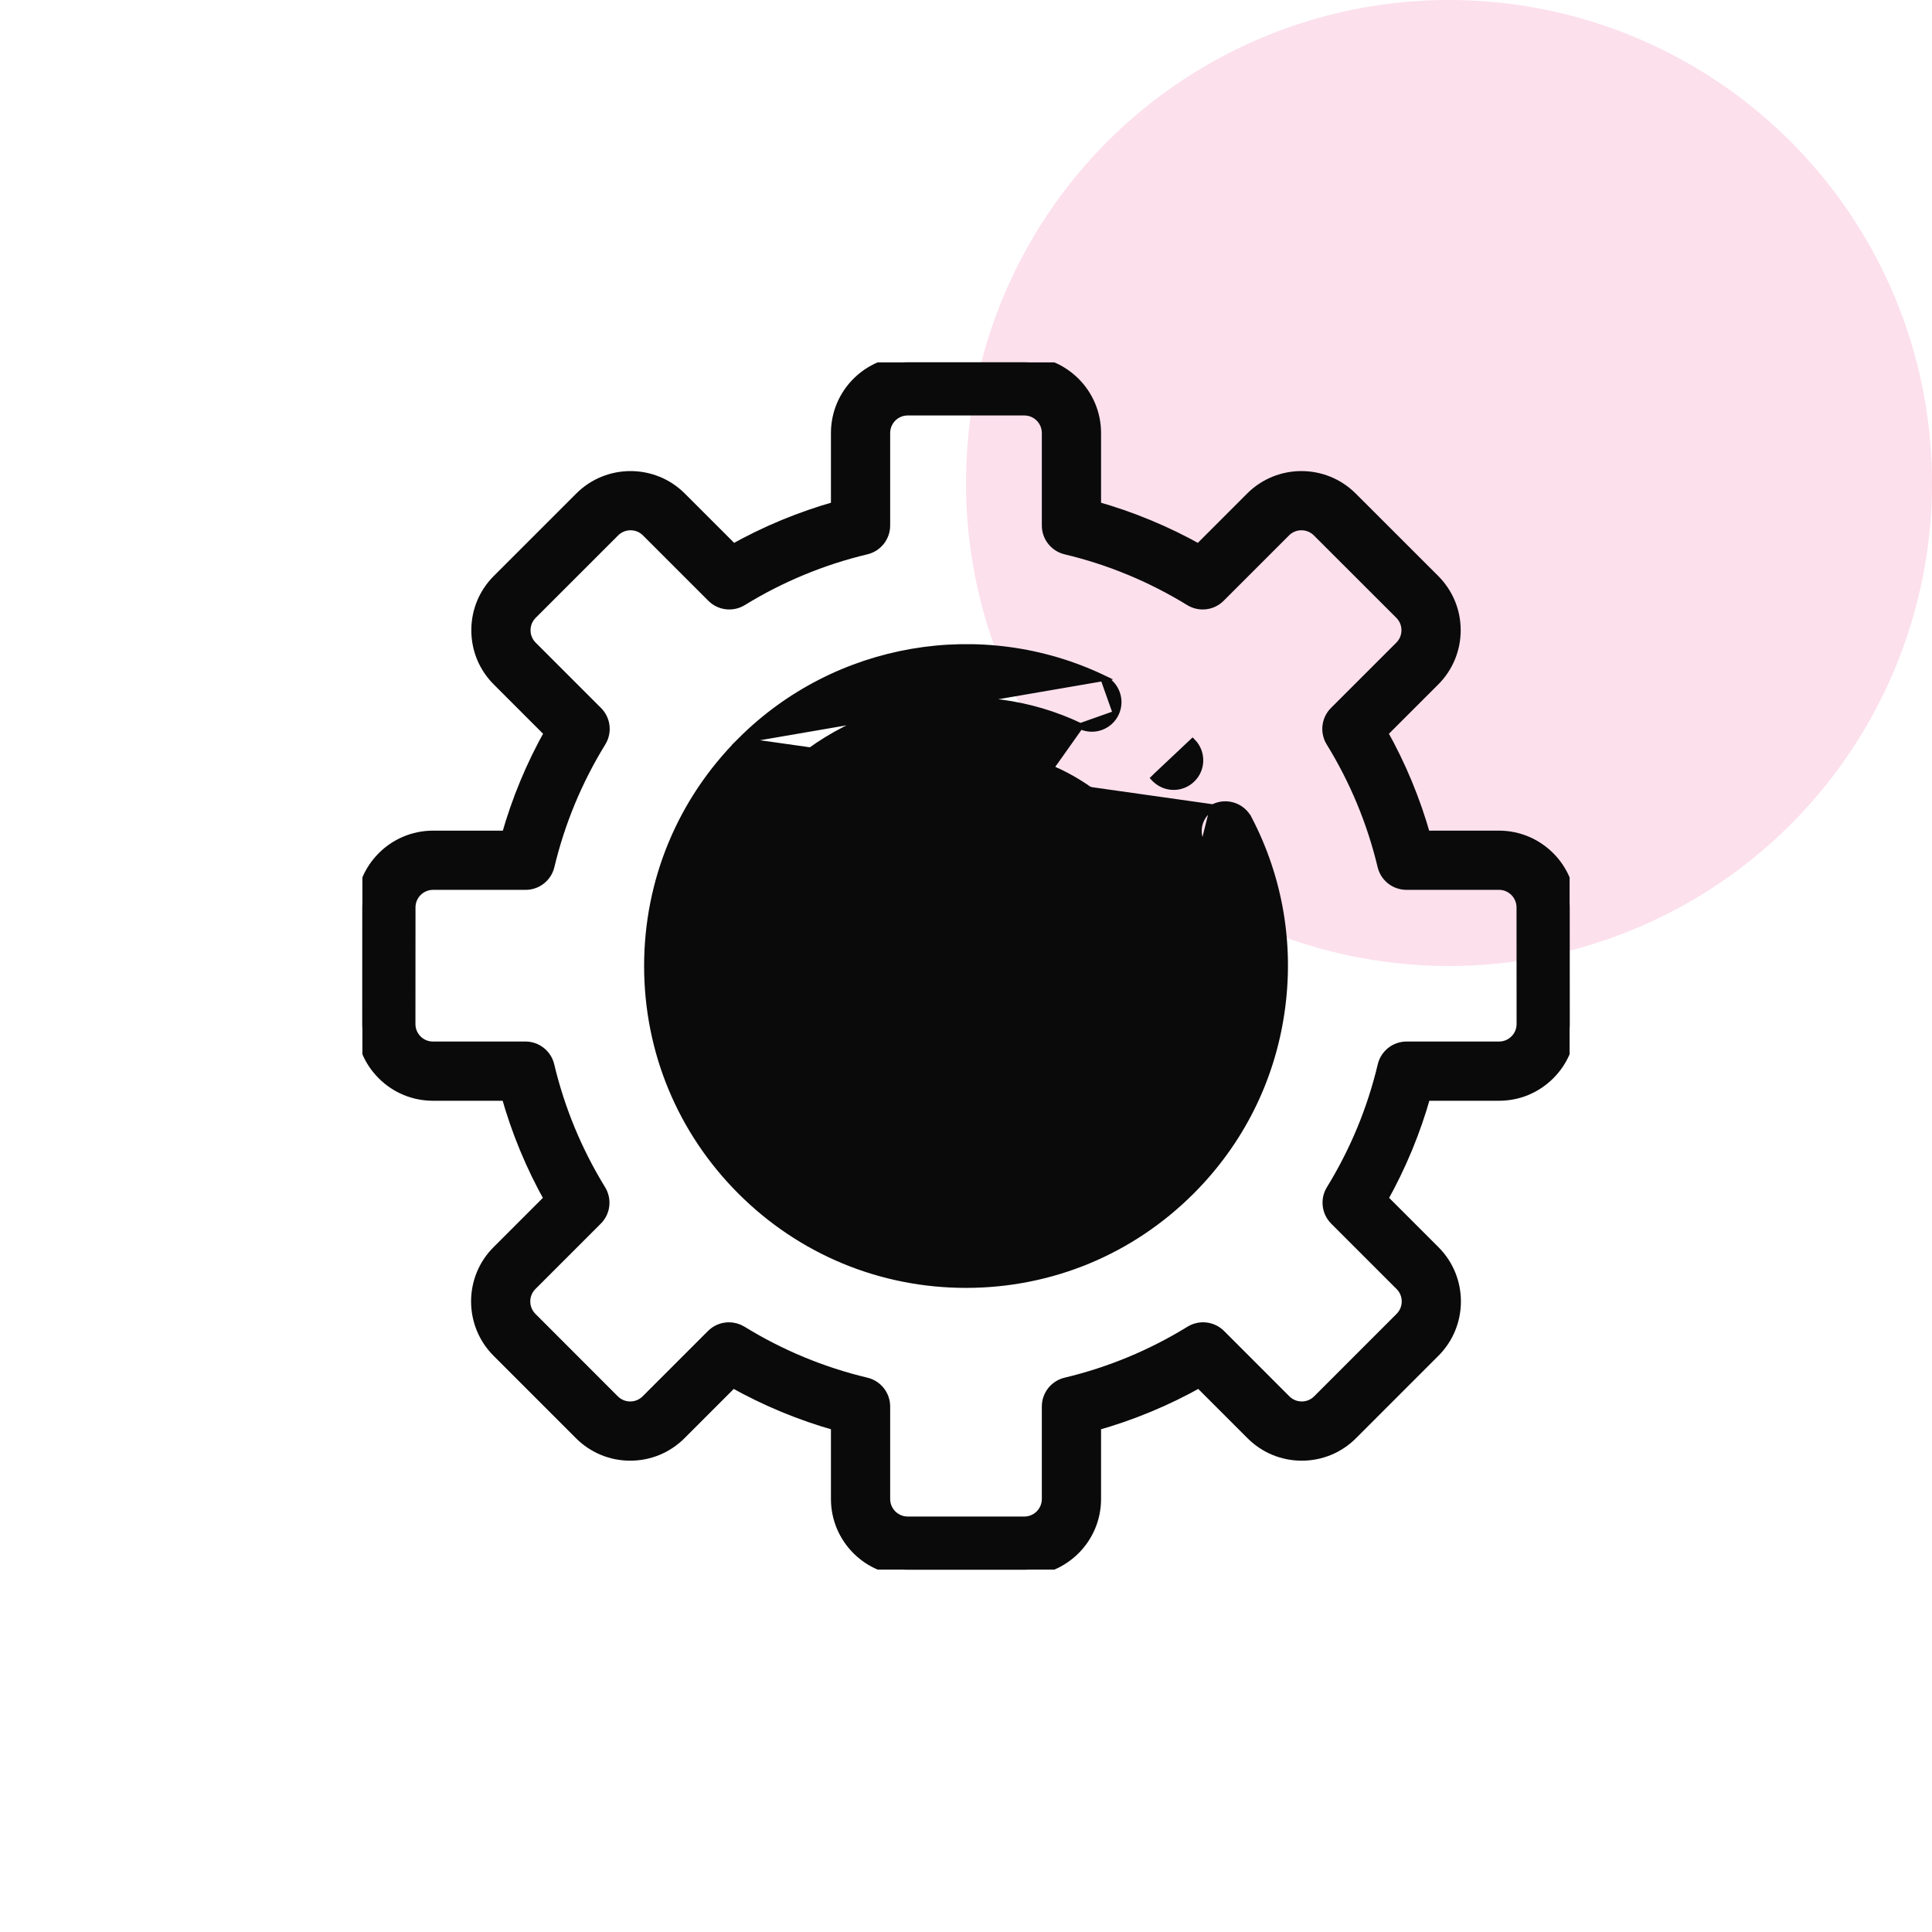 <svg width="64" height="64" viewBox="0 0 64 64" fill="none" xmlns="http://www.w3.org/2000/svg">
<circle cx="48" cy="16" r="16" fill="#E93984" fill-opacity="0.16"/>
<g clip-path="url(#clip0_110_2931)">
<path d="M40.182 26.744L40.182 26.744C40.614 26.519 41.145 26.687 41.37 27.118L41.282 27.165L41.37 27.118C42.402 29.096 42.776 31.315 42.452 33.532C42.122 35.795 41.09 37.848 39.469 39.469L39.399 39.398L39.469 39.469C37.474 41.464 34.821 42.563 32 42.563C29.179 42.563 26.526 41.464 24.531 39.469C22.536 37.474 21.437 34.821 21.437 32C21.437 29.179 22.536 26.526 24.531 24.531L40.182 26.744ZM40.182 26.744C39.751 26.969 39.583 27.501 39.808 27.933L39.897 27.886M40.182 26.744L39.897 27.886M39.897 27.886L39.808 27.933C41.593 31.356 40.956 35.491 38.224 38.223C36.561 39.886 34.351 40.801 32 40.801C29.649 40.801 27.439 39.886 25.776 38.223L25.706 38.294M39.897 27.886L25.706 38.294M25.706 38.294L25.776 38.223C24.114 36.561 23.199 34.351 23.199 32C23.199 29.649 24.114 27.439 25.776 25.776C28.408 23.145 32.433 22.452 35.79 24.054L35.79 24.054M25.706 38.294L35.79 24.054M35.79 24.054C36.23 24.263 36.755 24.077 36.965 23.638L36.965 23.638M35.79 24.054L36.965 23.638M36.965 23.638C37.174 23.199 36.988 22.673 36.549 22.463L36.549 22.463M36.965 23.638L36.549 22.463M36.549 22.463C32.519 20.541 27.689 21.372 24.531 24.531L36.549 22.463Z" fill="#0A0A0A" stroke="#0A0A0A" stroke-width="0.2"/>
<path d="M39.505 24.566L39.505 24.566L38.294 25.706L38.224 25.776L38.224 25.776L38.252 25.805C38.252 25.805 38.252 25.805 38.253 25.805C38.425 25.979 38.652 26.067 38.879 26.067C39.102 26.067 39.326 25.982 39.498 25.812L39.498 25.812C39.844 25.47 39.847 24.912 39.505 24.566Z" fill="#0A0A0A" stroke="#0A0A0A" stroke-width="0.2"/>
<path d="M36.97 27.03L37.04 26.96C38.386 28.306 39.127 30.096 39.127 32C39.127 33.904 38.386 35.694 37.04 37.04C35.675 38.404 33.871 39.133 32.015 39.133C31.252 39.133 30.48 39.01 29.726 38.757C29.265 38.602 29.017 38.102 29.171 37.641M36.97 27.03L29.266 37.673M36.97 27.03L37.04 26.96C35.694 25.614 33.904 24.873 32 24.873C30.096 24.873 28.306 25.614 26.96 26.96M36.97 27.03L26.305 34.686C26.715 34.553 26.938 34.112 26.805 33.702M29.171 37.641L29.266 37.673M29.171 37.641C29.171 37.641 29.171 37.641 29.171 37.641L29.266 37.673M29.171 37.641C29.326 37.18 29.826 36.931 30.287 37.087M29.266 37.673C29.404 37.264 29.846 37.044 30.255 37.181M30.287 37.087L30.255 37.181M30.287 37.087C32.233 37.74 34.343 37.245 35.794 35.794C36.808 34.781 37.366 33.434 37.366 32C37.366 30.567 36.808 29.22 35.794 28.206C34.781 27.192 33.434 26.634 32 26.634C30.567 26.634 29.22 27.192 28.206 28.206L28.206 28.206C26.769 29.643 26.268 31.737 26.9 33.671M30.287 37.087C30.287 37.087 30.287 37.087 30.287 37.087L30.255 37.181M30.255 37.181L26.9 33.671M26.9 33.671L26.805 33.702M26.9 33.671L28.135 28.135C26.671 29.599 26.161 31.732 26.805 33.702M26.9 33.671C26.9 33.671 26.9 33.671 26.9 33.671L26.805 33.702M26.9 33.671C27.051 34.133 26.798 34.63 26.336 34.781C25.873 34.932 25.376 34.68 25.225 34.218C24.387 31.65 25.052 28.869 26.96 26.96M26.96 26.96L27.031 27.031M26.96 26.96C26.96 26.96 26.96 26.96 26.96 26.96L27.031 27.031M27.031 27.031C25.149 28.913 24.494 31.655 25.32 34.186L27.031 27.031Z" fill="#0A0A0A" stroke="#0A0A0A" stroke-width="0.2"/>
<path d="M26.96 35.794L26.96 35.794C26.616 36.138 26.616 36.696 26.96 37.04L26.96 37.04L26.987 37.067L26.987 37.067C27.159 37.237 27.384 37.322 27.607 37.322C27.834 37.322 28.061 37.235 28.233 37.061L28.233 37.061C28.575 36.715 28.573 36.158 28.227 35.815L28.206 35.794C28.206 35.794 28.206 35.794 28.206 35.794C27.862 35.45 27.304 35.45 26.96 35.794Z" fill="#0A0A0A" stroke="#0A0A0A" stroke-width="0.2"/>
<mask id="path-6-outside-1_110_2931" maskUnits="userSpaceOnUse" x="11" y="11.001" width="42" height="42" fill="black">
<rect fill="white" x="11" y="11.001" width="42" height="42"/>
<path d="M51.998 30.057C51.997 28.766 50.946 27.716 49.655 27.716H47.193C46.855 26.515 46.376 25.36 45.763 24.271L47.501 22.534C47.943 22.091 48.187 21.503 48.187 20.877C48.187 20.251 47.943 19.663 47.5 19.22L44.768 16.49C43.854 15.577 42.368 15.577 41.455 16.49L39.716 18.23C38.627 17.619 37.474 17.141 36.274 16.804V14.344C36.274 13.052 35.223 12.001 33.931 12.001H30.068C28.777 12.001 27.726 13.052 27.726 14.344V16.804C26.526 17.141 25.372 17.619 24.284 18.23L22.544 16.49C21.631 15.577 20.145 15.577 19.232 16.489L16.5 19.22C16.057 19.663 15.813 20.251 15.813 20.877C15.813 21.503 16.057 22.091 16.499 22.533L18.237 24.271C17.624 25.36 17.145 26.515 16.807 27.716H14.345C13.054 27.716 12.003 28.766 12.002 30.057L12 33.92C12 34.546 12.243 35.135 12.686 35.577C13.128 36.02 13.717 36.264 14.342 36.264H16.801C17.138 37.468 17.617 38.624 18.23 39.716L16.49 41.456C15.577 42.368 15.577 43.854 16.489 44.768L19.22 47.5C19.663 47.943 20.251 48.187 20.877 48.187C20.877 48.187 20.877 48.187 20.877 48.187C21.503 48.187 22.091 47.943 22.534 47.501L24.271 45.763C25.364 46.378 26.521 46.858 27.726 47.196V49.657C27.726 50.948 28.777 51.999 30.069 51.999H33.932C35.223 51.999 36.274 50.948 36.274 49.657V47.196C37.479 46.858 38.636 46.378 39.729 45.763L41.467 47.501C41.909 47.943 42.497 48.187 43.123 48.187C43.123 48.187 43.123 48.187 43.123 48.187C43.749 48.187 44.337 47.943 44.78 47.5L47.511 44.768C48.423 43.854 48.423 42.369 47.51 41.456L45.77 39.716C46.383 38.624 46.862 37.468 47.199 36.264H49.658C50.283 36.264 50.872 36.02 51.314 35.577C51.757 35.135 52 34.546 52 33.92L51.998 30.057ZM50.21 34.473C50.063 34.621 49.866 34.702 49.658 34.702H46.595C46.233 34.702 45.919 34.95 45.835 35.302C45.488 36.762 44.913 38.151 44.126 39.432C43.937 39.74 43.984 40.138 44.239 40.393L46.406 42.56C46.71 42.864 46.71 43.359 46.406 43.664L43.675 46.396C43.528 46.544 43.332 46.625 43.123 46.625C42.915 46.625 42.718 46.544 42.571 46.397L40.406 44.231C40.15 43.976 39.752 43.929 39.444 44.118C38.163 44.907 36.773 45.484 35.312 45.832C34.961 45.916 34.712 46.23 34.712 46.592V49.657C34.712 50.087 34.362 50.437 33.932 50.437H30.069C29.638 50.437 29.288 50.087 29.288 49.657V46.592C29.288 46.23 29.04 45.916 28.688 45.832C27.228 45.484 25.837 44.907 24.556 44.118C24.429 44.041 24.288 44.003 24.147 44.003C23.945 44.003 23.745 44.081 23.595 44.231L21.429 46.397C21.282 46.544 21.086 46.625 20.877 46.625H20.877C20.668 46.625 20.472 46.544 20.325 46.397L17.594 43.664C17.29 43.359 17.29 42.864 17.594 42.56L19.761 40.393C20.017 40.138 20.063 39.74 19.874 39.432C19.087 38.151 18.512 36.762 18.165 35.303C18.082 34.951 17.767 34.702 17.406 34.702H14.342C14.134 34.702 13.938 34.621 13.79 34.474C13.643 34.326 13.562 34.13 13.562 33.921L13.564 30.058C13.564 29.628 13.914 29.278 14.345 29.278H17.41C17.772 29.278 18.086 29.03 18.17 28.678C18.518 27.222 19.094 25.835 19.881 24.556C20.071 24.248 20.024 23.85 19.769 23.595L17.603 21.429C17.456 21.282 17.375 21.086 17.375 20.877C17.375 20.668 17.456 20.472 17.604 20.325L20.336 17.594C20.641 17.29 21.136 17.29 21.44 17.594L23.607 19.761C23.862 20.017 24.26 20.063 24.568 19.874C25.846 19.089 27.232 18.515 28.688 18.168C29.039 18.084 29.288 17.77 29.288 17.408V14.344C29.288 13.913 29.638 13.563 30.068 13.563H33.932C34.362 13.563 34.712 13.913 34.712 14.344V17.408C34.712 17.77 34.961 18.084 35.312 18.168C36.768 18.515 38.154 19.089 39.432 19.874C39.74 20.063 40.138 20.017 40.393 19.761L42.56 17.594C42.864 17.29 43.359 17.29 43.664 17.594L46.397 20.325C46.544 20.472 46.625 20.668 46.625 20.877C46.625 21.085 46.544 21.282 46.397 21.429L44.231 23.594C43.976 23.85 43.929 24.248 44.119 24.556C44.906 25.834 45.482 27.221 45.83 28.678C45.914 29.03 46.228 29.277 46.59 29.277H49.656C50.086 29.277 50.436 29.628 50.437 30.058L50.439 33.921C50.439 34.13 50.358 34.326 50.21 34.473Z"/>
</mask>
<path d="M51.998 30.057C51.997 28.766 50.946 27.716 49.655 27.716H47.193C46.855 26.515 46.376 25.36 45.763 24.271L47.501 22.534C47.943 22.091 48.187 21.503 48.187 20.877C48.187 20.251 47.943 19.663 47.5 19.22L44.768 16.49C43.854 15.577 42.368 15.577 41.455 16.49L39.716 18.23C38.627 17.619 37.474 17.141 36.274 16.804V14.344C36.274 13.052 35.223 12.001 33.931 12.001H30.068C28.777 12.001 27.726 13.052 27.726 14.344V16.804C26.526 17.141 25.372 17.619 24.284 18.23L22.544 16.49C21.631 15.577 20.145 15.577 19.232 16.489L16.5 19.22C16.057 19.663 15.813 20.251 15.813 20.877C15.813 21.503 16.057 22.091 16.499 22.533L18.237 24.271C17.624 25.36 17.145 26.515 16.807 27.716H14.345C13.054 27.716 12.003 28.766 12.002 30.057L12 33.92C12 34.546 12.243 35.135 12.686 35.577C13.128 36.02 13.717 36.264 14.342 36.264H16.801C17.138 37.468 17.617 38.624 18.23 39.716L16.49 41.456C15.577 42.368 15.577 43.854 16.489 44.768L19.22 47.5C19.663 47.943 20.251 48.187 20.877 48.187C20.877 48.187 20.877 48.187 20.877 48.187C21.503 48.187 22.091 47.943 22.534 47.501L24.271 45.763C25.364 46.378 26.521 46.858 27.726 47.196V49.657C27.726 50.948 28.777 51.999 30.069 51.999H33.932C35.223 51.999 36.274 50.948 36.274 49.657V47.196C37.479 46.858 38.636 46.378 39.729 45.763L41.467 47.501C41.909 47.943 42.497 48.187 43.123 48.187C43.123 48.187 43.123 48.187 43.123 48.187C43.749 48.187 44.337 47.943 44.78 47.5L47.511 44.768C48.423 43.854 48.423 42.369 47.51 41.456L45.77 39.716C46.383 38.624 46.862 37.468 47.199 36.264H49.658C50.283 36.264 50.872 36.02 51.314 35.577C51.757 35.135 52 34.546 52 33.92L51.998 30.057ZM50.21 34.473C50.063 34.621 49.866 34.702 49.658 34.702H46.595C46.233 34.702 45.919 34.95 45.835 35.302C45.488 36.762 44.913 38.151 44.126 39.432C43.937 39.74 43.984 40.138 44.239 40.393L46.406 42.56C46.71 42.864 46.71 43.359 46.406 43.664L43.675 46.396C43.528 46.544 43.332 46.625 43.123 46.625C42.915 46.625 42.718 46.544 42.571 46.397L40.406 44.231C40.15 43.976 39.752 43.929 39.444 44.118C38.163 44.907 36.773 45.484 35.312 45.832C34.961 45.916 34.712 46.23 34.712 46.592V49.657C34.712 50.087 34.362 50.437 33.932 50.437H30.069C29.638 50.437 29.288 50.087 29.288 49.657V46.592C29.288 46.23 29.04 45.916 28.688 45.832C27.228 45.484 25.837 44.907 24.556 44.118C24.429 44.041 24.288 44.003 24.147 44.003C23.945 44.003 23.745 44.081 23.595 44.231L21.429 46.397C21.282 46.544 21.086 46.625 20.877 46.625H20.877C20.668 46.625 20.472 46.544 20.325 46.397L17.594 43.664C17.29 43.359 17.29 42.864 17.594 42.56L19.761 40.393C20.017 40.138 20.063 39.74 19.874 39.432C19.087 38.151 18.512 36.762 18.165 35.303C18.082 34.951 17.767 34.702 17.406 34.702H14.342C14.134 34.702 13.938 34.621 13.79 34.474C13.643 34.326 13.562 34.13 13.562 33.921L13.564 30.058C13.564 29.628 13.914 29.278 14.345 29.278H17.41C17.772 29.278 18.086 29.03 18.17 28.678C18.518 27.222 19.094 25.835 19.881 24.556C20.071 24.248 20.024 23.85 19.769 23.595L17.603 21.429C17.456 21.282 17.375 21.086 17.375 20.877C17.375 20.668 17.456 20.472 17.604 20.325L20.336 17.594C20.641 17.29 21.136 17.29 21.44 17.594L23.607 19.761C23.862 20.017 24.26 20.063 24.568 19.874C25.846 19.089 27.232 18.515 28.688 18.168C29.039 18.084 29.288 17.77 29.288 17.408V14.344C29.288 13.913 29.638 13.563 30.068 13.563H33.932C34.362 13.563 34.712 13.913 34.712 14.344V17.408C34.712 17.77 34.961 18.084 35.312 18.168C36.768 18.515 38.154 19.089 39.432 19.874C39.74 20.063 40.138 20.017 40.393 19.761L42.56 17.594C42.864 17.29 43.359 17.29 43.664 17.594L46.397 20.325C46.544 20.472 46.625 20.668 46.625 20.877C46.625 21.085 46.544 21.282 46.397 21.429L44.231 23.594C43.976 23.85 43.929 24.248 44.119 24.556C44.906 25.834 45.482 27.221 45.83 28.678C45.914 29.03 46.228 29.277 46.59 29.277H49.656C50.086 29.277 50.436 29.628 50.437 30.058L50.439 33.921C50.439 34.13 50.358 34.326 50.21 34.473Z" fill="#0A0A0A"/>
<path d="M51.998 30.057C51.997 28.766 50.946 27.716 49.655 27.716H47.193C46.855 26.515 46.376 25.36 45.763 24.271L47.501 22.534C47.943 22.091 48.187 21.503 48.187 20.877C48.187 20.251 47.943 19.663 47.5 19.22L44.768 16.49C43.854 15.577 42.368 15.577 41.455 16.49L39.716 18.23C38.627 17.619 37.474 17.141 36.274 16.804V14.344C36.274 13.052 35.223 12.001 33.931 12.001H30.068C28.777 12.001 27.726 13.052 27.726 14.344V16.804C26.526 17.141 25.372 17.619 24.284 18.23L22.544 16.49C21.631 15.577 20.145 15.577 19.232 16.489L16.5 19.22C16.057 19.663 15.813 20.251 15.813 20.877C15.813 21.503 16.057 22.091 16.499 22.533L18.237 24.271C17.624 25.36 17.145 26.515 16.807 27.716H14.345C13.054 27.716 12.003 28.766 12.002 30.057L12 33.92C12 34.546 12.243 35.135 12.686 35.577C13.128 36.02 13.717 36.264 14.342 36.264H16.801C17.138 37.468 17.617 38.624 18.23 39.716L16.49 41.456C15.577 42.368 15.577 43.854 16.489 44.768L19.22 47.5C19.663 47.943 20.251 48.187 20.877 48.187C20.877 48.187 20.877 48.187 20.877 48.187C21.503 48.187 22.091 47.943 22.534 47.501L24.271 45.763C25.364 46.378 26.521 46.858 27.726 47.196V49.657C27.726 50.948 28.777 51.999 30.069 51.999H33.932C35.223 51.999 36.274 50.948 36.274 49.657V47.196C37.479 46.858 38.636 46.378 39.729 45.763L41.467 47.501C41.909 47.943 42.497 48.187 43.123 48.187C43.123 48.187 43.123 48.187 43.123 48.187C43.749 48.187 44.337 47.943 44.78 47.5L47.511 44.768C48.423 43.854 48.423 42.369 47.51 41.456L45.77 39.716C46.383 38.624 46.862 37.468 47.199 36.264H49.658C50.283 36.264 50.872 36.02 51.314 35.577C51.757 35.135 52 34.546 52 33.92L51.998 30.057ZM50.21 34.473C50.063 34.621 49.866 34.702 49.658 34.702H46.595C46.233 34.702 45.919 34.95 45.835 35.302C45.488 36.762 44.913 38.151 44.126 39.432C43.937 39.74 43.984 40.138 44.239 40.393L46.406 42.56C46.71 42.864 46.71 43.359 46.406 43.664L43.675 46.396C43.528 46.544 43.332 46.625 43.123 46.625C42.915 46.625 42.718 46.544 42.571 46.397L40.406 44.231C40.15 43.976 39.752 43.929 39.444 44.118C38.163 44.907 36.773 45.484 35.312 45.832C34.961 45.916 34.712 46.23 34.712 46.592V49.657C34.712 50.087 34.362 50.437 33.932 50.437H30.069C29.638 50.437 29.288 50.087 29.288 49.657V46.592C29.288 46.23 29.04 45.916 28.688 45.832C27.228 45.484 25.837 44.907 24.556 44.118C24.429 44.041 24.288 44.003 24.147 44.003C23.945 44.003 23.745 44.081 23.595 44.231L21.429 46.397C21.282 46.544 21.086 46.625 20.877 46.625H20.877C20.668 46.625 20.472 46.544 20.325 46.397L17.594 43.664C17.29 43.359 17.29 42.864 17.594 42.56L19.761 40.393C20.017 40.138 20.063 39.74 19.874 39.432C19.087 38.151 18.512 36.762 18.165 35.303C18.082 34.951 17.767 34.702 17.406 34.702H14.342C14.134 34.702 13.938 34.621 13.79 34.474C13.643 34.326 13.562 34.13 13.562 33.921L13.564 30.058C13.564 29.628 13.914 29.278 14.345 29.278H17.41C17.772 29.278 18.086 29.03 18.17 28.678C18.518 27.222 19.094 25.835 19.881 24.556C20.071 24.248 20.024 23.85 19.769 23.595L17.603 21.429C17.456 21.282 17.375 21.086 17.375 20.877C17.375 20.668 17.456 20.472 17.604 20.325L20.336 17.594C20.641 17.29 21.136 17.29 21.44 17.594L23.607 19.761C23.862 20.017 24.26 20.063 24.568 19.874C25.846 19.089 27.232 18.515 28.688 18.168C29.039 18.084 29.288 17.77 29.288 17.408V14.344C29.288 13.913 29.638 13.563 30.068 13.563H33.932C34.362 13.563 34.712 13.913 34.712 14.344V17.408C34.712 17.77 34.961 18.084 35.312 18.168C36.768 18.515 38.154 19.089 39.432 19.874C39.74 20.063 40.138 20.017 40.393 19.761L42.56 17.594C42.864 17.29 43.359 17.29 43.664 17.594L46.397 20.325C46.544 20.472 46.625 20.668 46.625 20.877C46.625 21.085 46.544 21.282 46.397 21.429L44.231 23.594C43.976 23.85 43.929 24.248 44.119 24.556C44.906 25.834 45.482 27.221 45.83 28.678C45.914 29.03 46.228 29.277 46.59 29.277H49.656C50.086 29.277 50.436 29.628 50.437 30.058L50.439 33.921C50.439 34.13 50.358 34.326 50.21 34.473Z" stroke="#0A0A0A" stroke-width="0.4" mask="url(#path-6-outside-1_110_2931)"/>
</g>
<defs>
<clipPath id="clip0_110_2931">
<rect width="40" height="40" fill="white" transform="translate(12 12)"/>
</clipPath>
</defs>
</svg>
